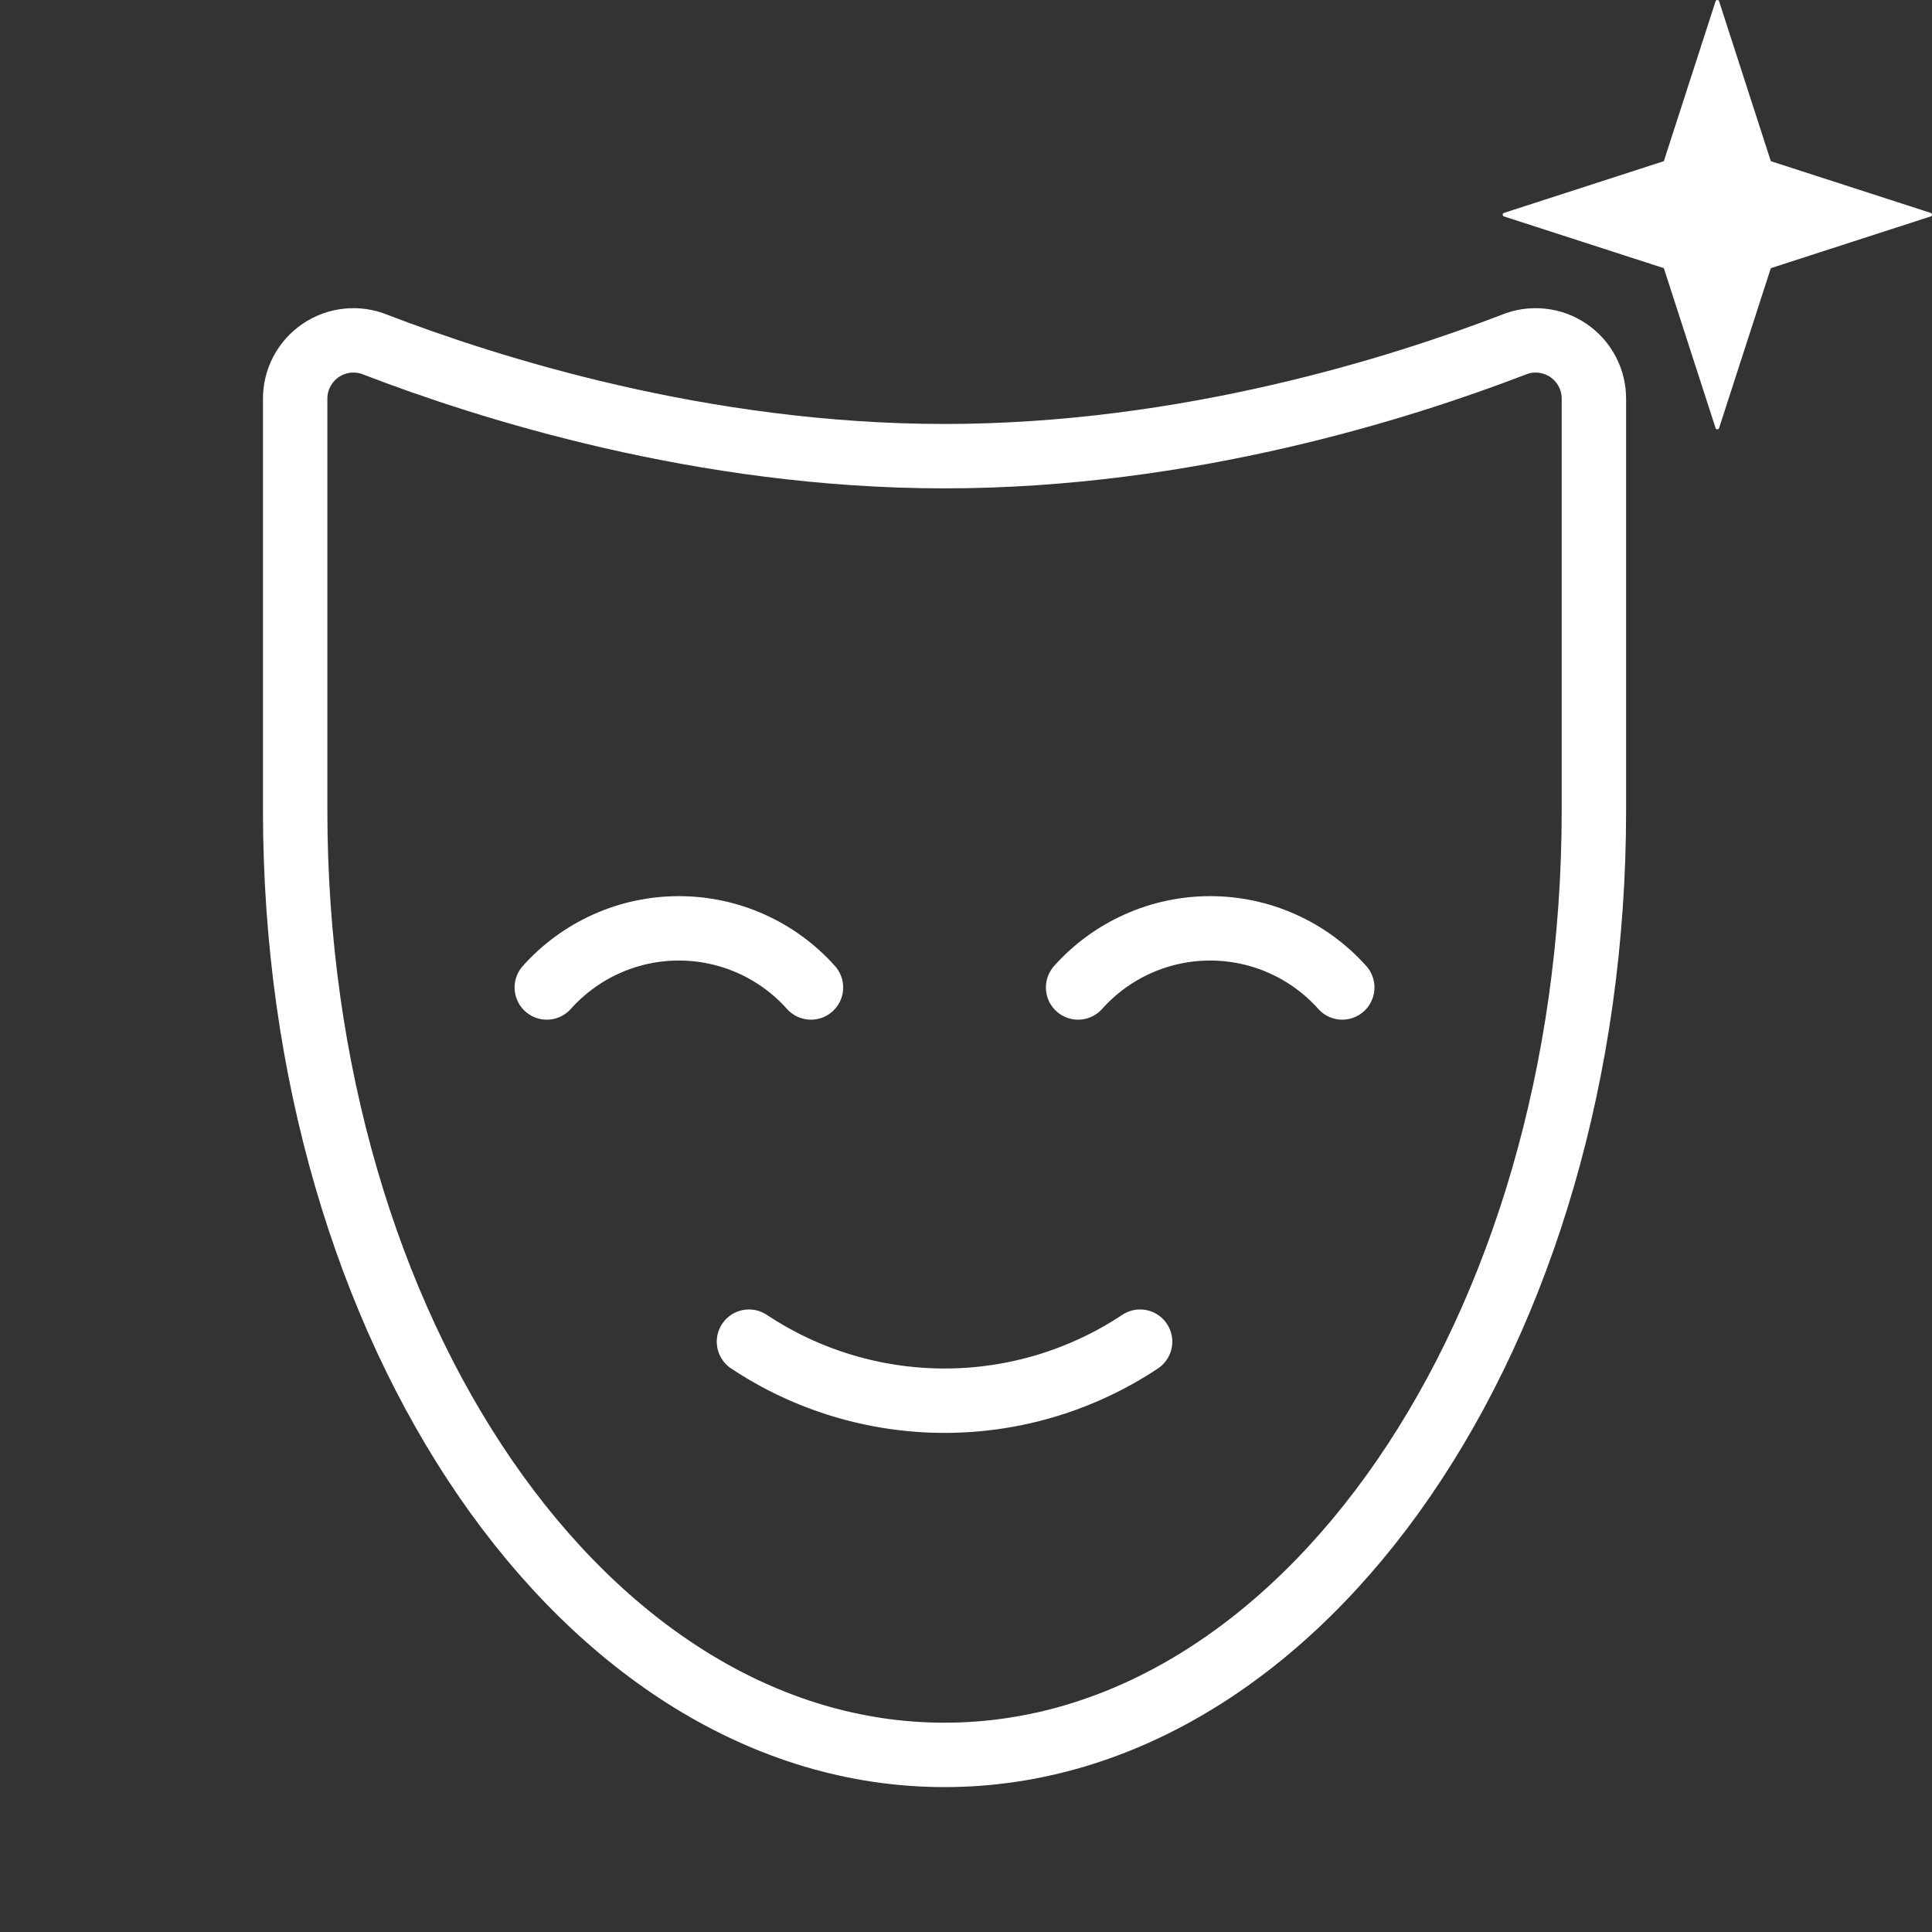 <svg width="45" height="45" viewBox="0 0 45 45" fill="none" xmlns="http://www.w3.org/2000/svg">
<rect x="0" y="0" width="45" height="45" fill="#333333" stroke="none"/>
<path d="M25.111 23C25.498 22.567 25.972 22.22 26.502 21.983C27.032 21.745 27.607 21.623 28.187 21.623C28.768 21.623 29.343 21.745 29.873 21.983C30.403 22.22 30.877 22.567 31.264 23" stroke="white" stroke-width="1.5" stroke-linecap="round" stroke-linejoin="round"/>
<path d="M12.736 23C13.123 22.567 13.597 22.22 14.127 21.983C14.657 21.745 15.232 21.623 15.812 21.623C16.393 21.623 16.968 21.745 17.498 21.983C18.028 22.22 18.502 22.567 18.889 23" stroke="white" stroke-width="1.5" stroke-linecap="round" stroke-linejoin="round"/>
<path d="M26.555 31.25C25.205 32.147 23.62 32.625 22 32.625C20.38 32.625 18.795 32.147 17.445 31.25" stroke="white" stroke-width="1.5" stroke-linecap="round" stroke-linejoin="round"/>
<path d="M37.125 9.302C37.128 9.077 37.075 8.856 36.971 8.657C36.867 8.458 36.716 8.288 36.53 8.162C36.344 8.036 36.131 7.958 35.907 7.935C35.684 7.912 35.459 7.944 35.252 8.03C32.656 9.027 27.655 10.625 22 10.625C16.345 10.625 11.344 9.027 8.749 8.03C8.541 7.944 8.316 7.912 8.093 7.935C7.87 7.958 7.656 8.036 7.47 8.162C7.285 8.288 7.133 8.458 7.029 8.657C6.925 8.856 6.872 9.077 6.875 9.302V18.875C6.875 31.026 13.647 40.875 22 40.875C30.353 40.875 37.125 31.026 37.125 18.875V9.302Z" stroke="white" stroke-width="1.5" stroke-linecap="round" stroke-linejoin="round"/>
<path d="M40.041 0.03L41.246 3.754L44.97 4.959C45.01 4.972 45.01 5.029 44.97 5.041L41.246 6.246L40.041 9.97C40.028 10.01 39.971 10.01 39.959 9.97L38.754 6.246L35.03 5.041C34.99 5.028 34.99 4.971 35.03 4.959L38.754 3.754L39.959 0.03C39.972 -0.01 40.029 -0.01 40.041 0.03Z" fill="white"/>
</svg>
